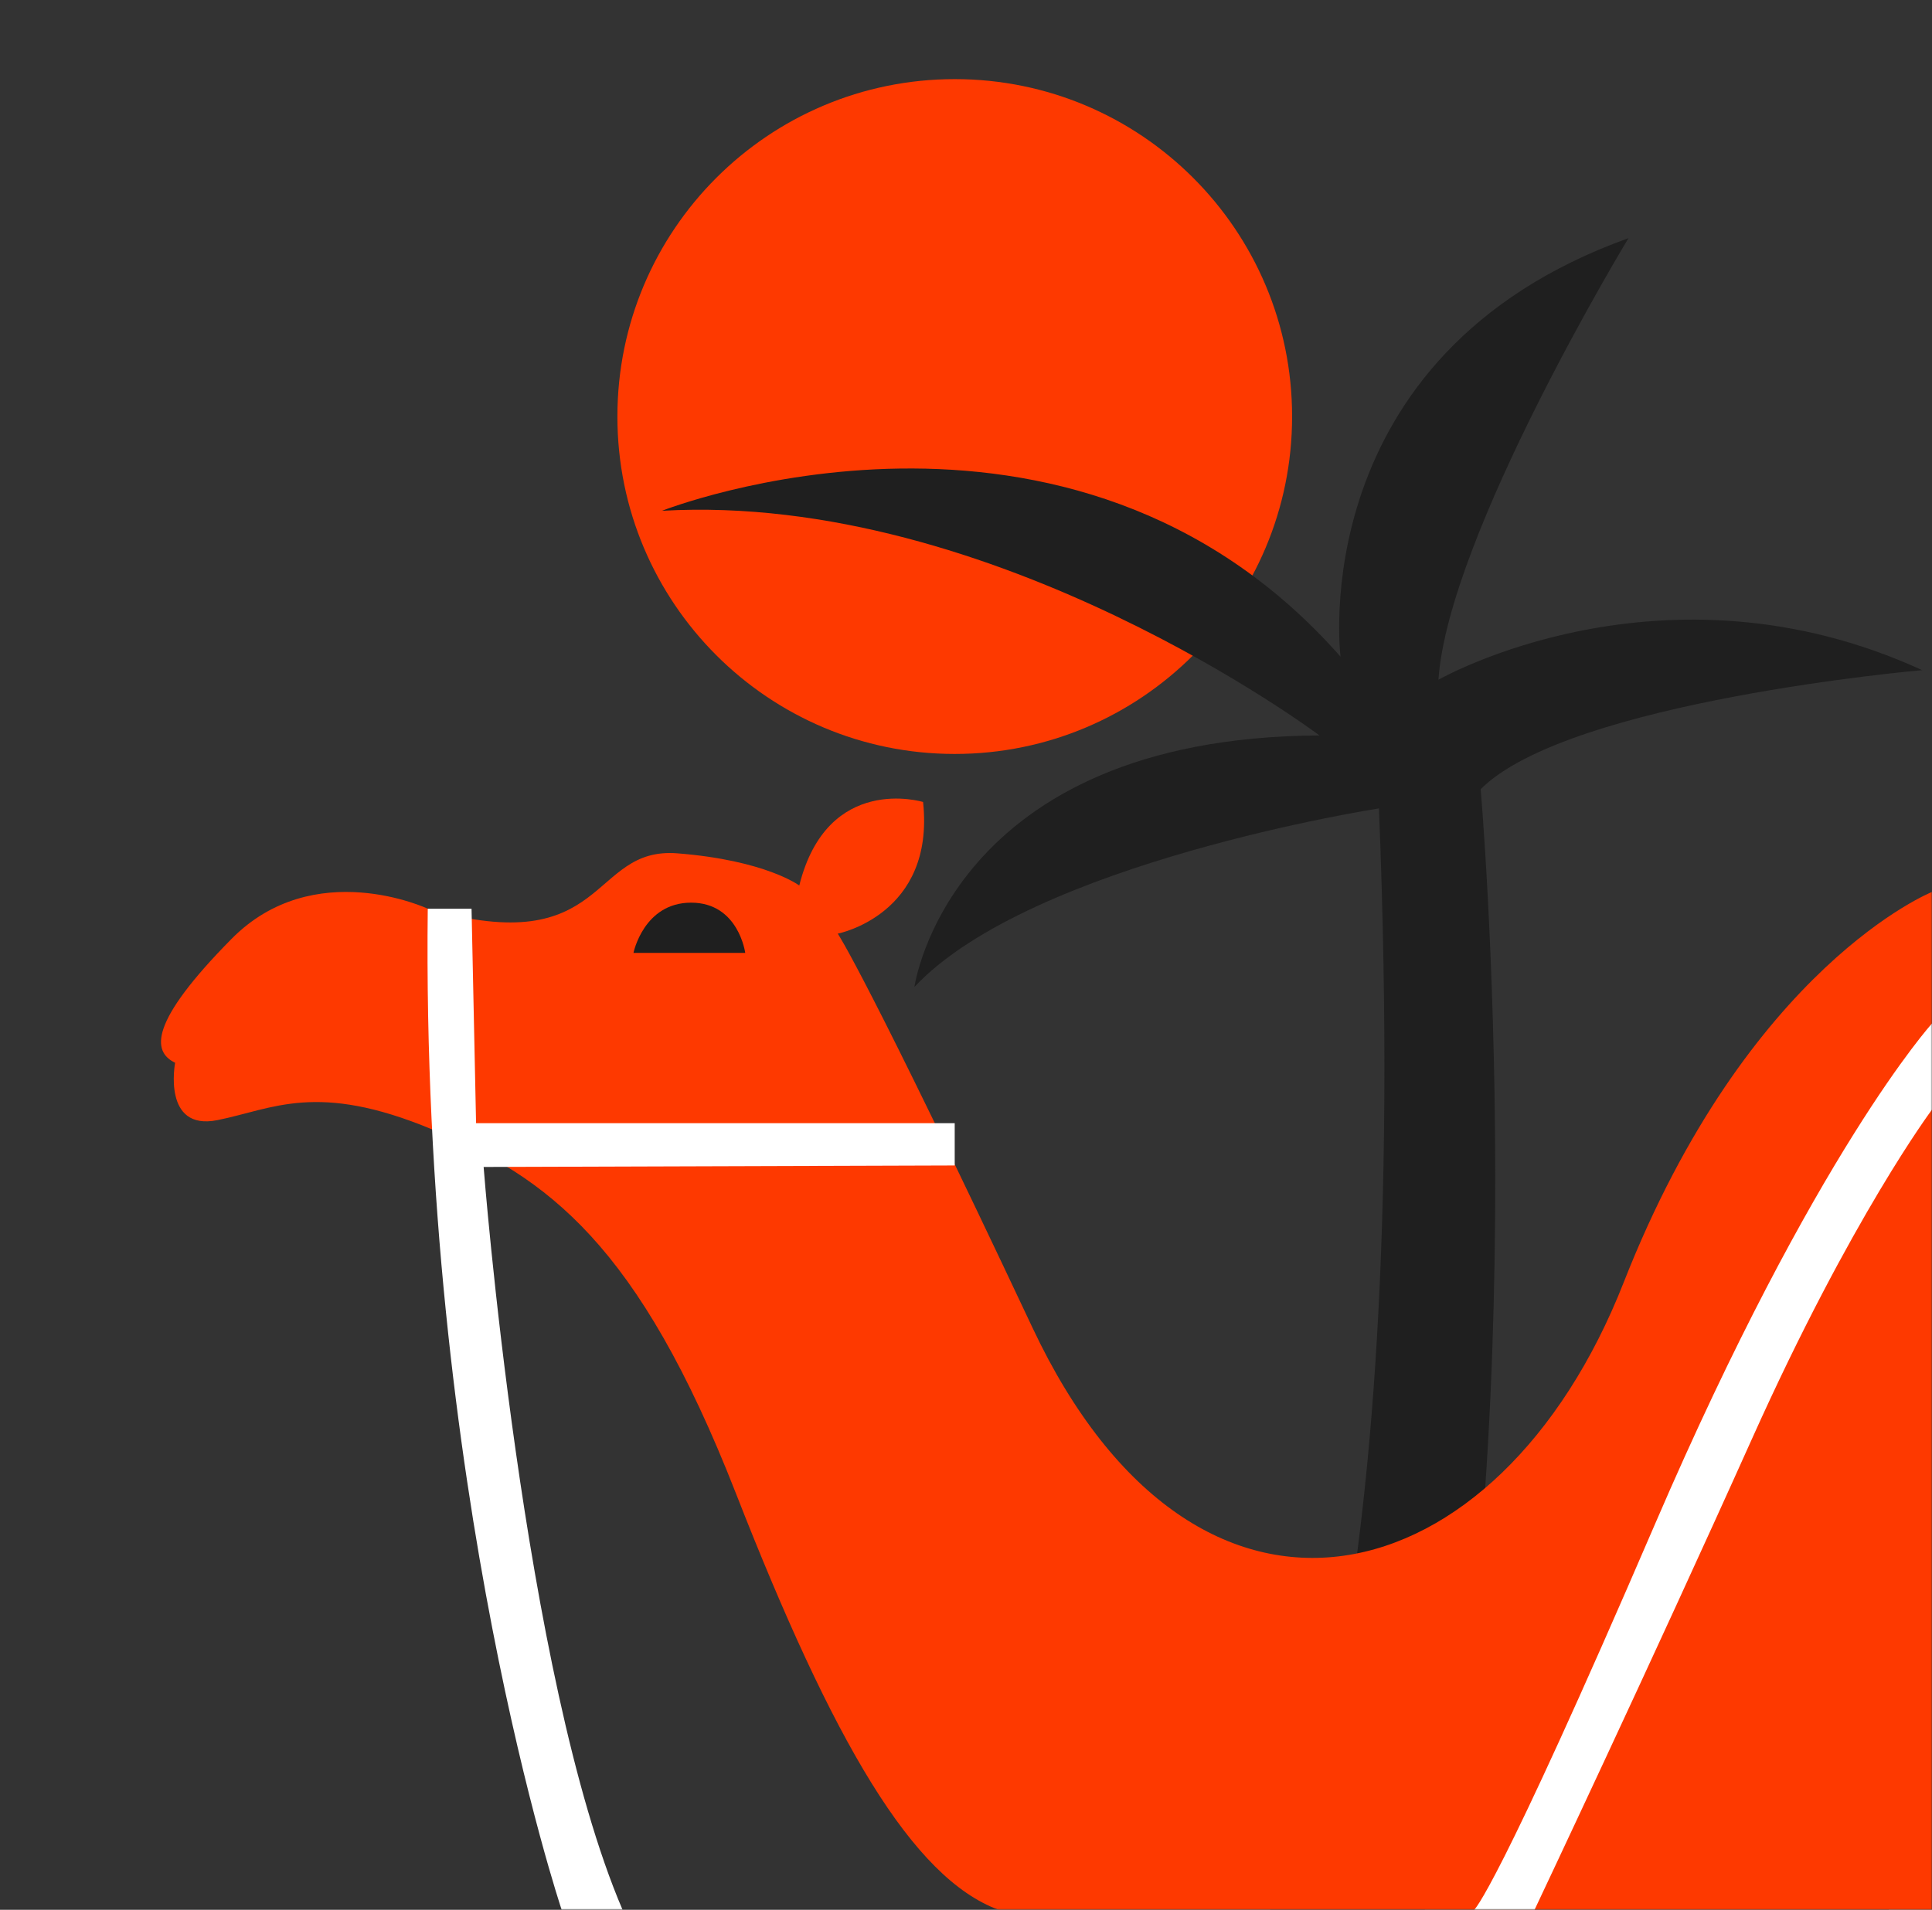 <?xml version="1.0" encoding="UTF-8"?> <svg xmlns="http://www.w3.org/2000/svg" width="708" height="700" viewBox="0 0 708 700" fill="none"><rect x="0" y="0" width="708" height="700" fill="#333333" stroke="none"/><mask id="mask0_2089_77" style="mask-type:alpha" maskUnits="userSpaceOnUse" x="0" y="0" width="708" height="700"><rect width="708" height="700" fill="#D9D9D9"></rect></mask><g mask="url(#mask0_2089_77)"><path d="M349.875 276.345C418.152 276.345 473.501 220.975 473.501 152.672C473.501 84.37 418.152 29 349.875 29C281.599 29 226.25 84.37 226.25 152.672C226.25 220.975 281.599 276.345 349.875 276.345Z" fill="#FE3900"></path><path d="M638.358 551.8C704.308 534.129 772.103 573.288 789.781 639.263C807.458 705.237 768.326 773.046 702.376 790.717C653.403 803.839 603.414 785.625 573.684 748.363C591.494 760.617 614.357 765.287 636.875 759.253C677.685 748.318 701.904 706.37 690.969 665.56C680.034 624.75 638.086 600.532 597.276 611.466C574.928 617.455 557.555 632.743 548.206 652.052C555.578 605.245 589.654 564.851 638.358 551.8Z" fill="white"></path><path d="M465.471 700C466.521 691.553 517.992 609.8 505.325 296.304C505.325 296.304 378.003 316.006 335.098 361.747C335.098 361.747 347.764 270.266 483.519 269.558C483.519 269.558 364.641 180.188 242.589 187.219C242.589 187.219 392.072 128.111 491.256 240.699C491.256 240.699 477.186 130.223 596.772 87.29C596.772 87.29 530.646 196.362 527.132 249.147C527.132 249.147 609.439 202.002 704.4 245.631C704.4 245.631 574.966 256.886 542.605 289.26C542.605 289.26 563.654 529.696 522.141 700H465.459H465.471Z" fill="#1F1F1F"></path><path d="M156.768 333.072C156.768 333.072 115.084 313.516 84.833 344.144C54.583 374.773 55.693 385.478 64.174 389.531C64.174 389.531 59.378 414.63 79.671 410.564C99.964 406.499 116.035 396.306 158.354 413.958C200.673 431.598 233.962 455.964 269.655 547.287C305.348 638.622 334.39 688.318 365.934 700H708.012V326.92C708.012 326.92 640.653 353.825 595.003 470.075C549.353 586.326 438.967 615.379 378.381 486.677C317.795 357.975 307.007 342.203 307.007 342.203C307.007 342.203 342.7 335.282 338.271 293.948C338.271 293.948 303.225 283.242 292.901 324.576C292.901 324.576 280.723 315.347 248.264 312.772C215.805 310.184 223.175 352.262 156.78 333.072H156.768Z" fill="#FE3900"></path><path d="M232.156 349.259H273.096C273.096 349.259 270.656 330.851 253.267 330.851C235.878 330.851 232.144 349.259 232.144 349.259H232.156Z" fill="#1F1F1F"></path><path d="M205.823 700C205.823 700 154.266 546.457 156.756 333.072H172.802L174.462 411.675H349.863V427.179L177.232 427.728C177.232 427.728 191.619 614.695 228.142 700H205.823Z" fill="white"></path><path d="M708 375.139C708 375.139 665.266 422.186 606.608 558.359C547.962 694.531 540.213 700 540.213 700H562.349C562.349 700 605.51 608.726 642.032 527.364C678.555 445.99 708.012 406.695 708.012 406.695V375.139H708Z" fill="white"></path></g></svg> 
